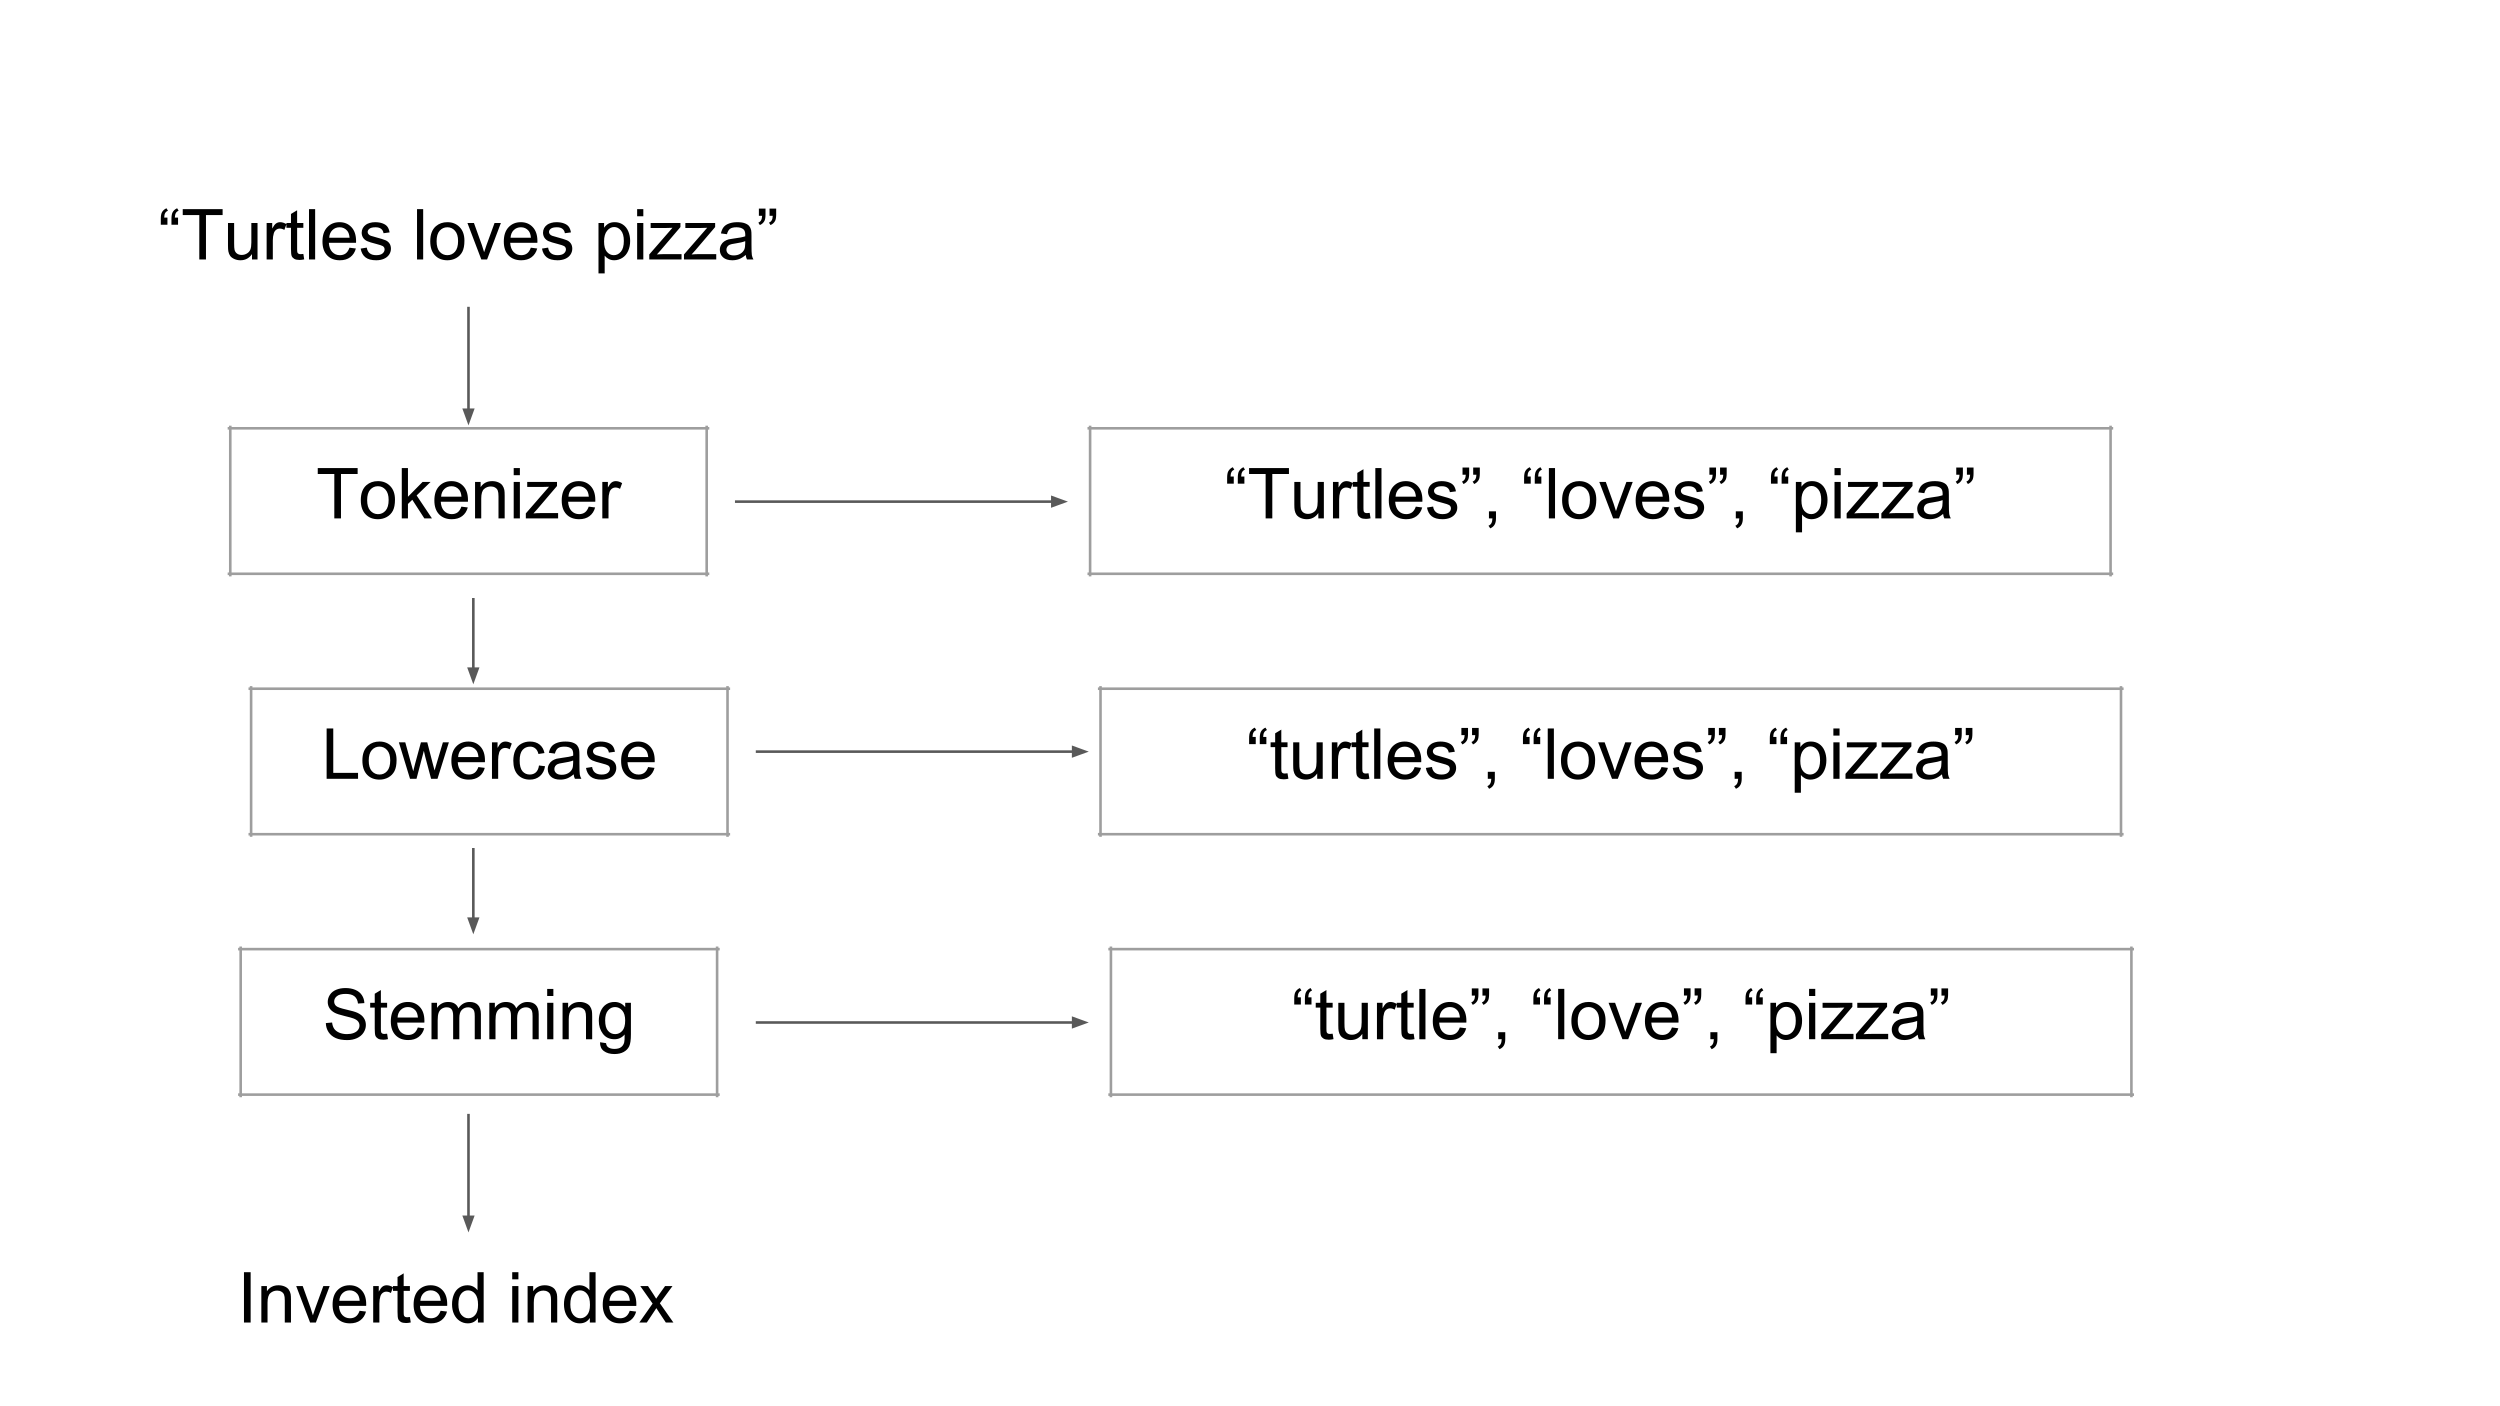 <?xml version="1.0" standalone="yes"?>

<svg version="1.1" viewBox="0.0 0.0 960.0 540.0" fill="none" stroke="none" stroke-linecap="square" stroke-miterlimit="10" xmlns="http://www.w3.org/2000/svg" xmlns:xlink="http://www.w3.org/1999/xlink"><rect x="0.0" y="0.0" width="960.0" height="540.0" fill="#333333" stroke="none"/><clipPath id="g1030cf381b_0_24.0"><path d="m0 0l960.0 0l0 540.0l-960.0 0l0 -540.0z" clip-rule="nonzero"></path></clipPath><g clip-path="url(#g1030cf381b_0_24.0)"><path fill="#ffffff" d="m0 0l960.0 0l0 540.0l-960.0 0z" fill-rule="nonzero"></path><path stroke="#9e9e9e" stroke-width="1.0" stroke-linecap="butt" d="m418.597 163.967l0 56.866" fill-rule="nonzero"></path><path stroke="#9e9e9e" stroke-width="1.0" stroke-linecap="butt" d="m810.461 163.967l0 56.866" fill-rule="nonzero"></path><path stroke="#9e9e9e" stroke-width="1.0" stroke-linecap="butt" d="m418.098 164.466l392.861 0" fill-rule="nonzero"></path><path stroke="#9e9e9e" stroke-width="1.0" stroke-linecap="butt" d="m418.098 220.335l392.861 0" fill-rule="nonzero"></path><path fill="#000000" d="m473.766 182.988l0 2.75l-2.547 0l0 -2.172q0 -1.766 0.422 -2.562q0.547 -1.047 1.75 -1.594l0.578 0.922q-0.719 0.297 -1.062 0.906q-0.344 0.594 -0.375 1.75l1.234 0zm4.078 0l0 2.75l-2.531 0l0 -2.172q0 -1.766 0.422 -2.562q0.547 -1.047 1.75 -1.594l0.578 0.922q-0.719 0.297 -1.062 0.906q-0.344 0.594 -0.391 1.75l1.234 0zm8.158 16.078l0 -17.047l-6.359 0l0 -2.281l15.312 0l0 2.281l-6.391 0l0 17.047l-2.562 0zm20.236 0l0 -2.062q-1.625 2.375 -4.438 2.375q-1.234 0 -2.312 -0.469q-1.078 -0.484 -1.609 -1.188q-0.516 -0.719 -0.719 -1.766q-0.141 -0.703 -0.141 -2.219l0 -8.672l2.359 0l0 7.766q0 1.859 0.156 2.5q0.219 0.938 0.938 1.469q0.734 0.531 1.797 0.531q1.078 0 2.0 -0.547q0.938 -0.547 1.328 -1.484q0.391 -0.938 0.391 -2.734l0 -7.5l2.375 0l0 14.0l-2.125 0zm5.622 0l0 -14.0l2.141 0l0 2.125q0.812 -1.5 1.5 -1.969q0.703 -0.469 1.531 -0.469q1.203 0 2.438 0.766l-0.812 2.203q-0.875 -0.516 -1.75 -0.516q-0.766 0 -1.391 0.469q-0.625 0.469 -0.891 1.297q-0.391 1.266 -0.391 2.766l0 7.328l-2.375 0zm14.095 -2.125l0.328 2.094q-1.0 0.219 -1.781 0.219q-1.297 0 -2.016 -0.406q-0.703 -0.422 -1.0 -1.078q-0.281 -0.672 -0.281 -2.797l0 -8.062l-1.75 0l0 -1.844l1.75 0l0 -3.469l2.359 -1.422l0 4.891l2.391 0l0 1.844l-2.391 0l0 8.188q0 1.016 0.125 1.312q0.125 0.281 0.406 0.453q0.281 0.172 0.812 0.172q0.391 0 1.047 -0.094zm2.172 2.125l0 -19.328l2.359 0l0 19.328l-2.359 0zm15.547 -4.516l2.453 0.312q-0.578 2.141 -2.156 3.328q-1.562 1.188 -4.0 1.188q-3.062 0 -4.875 -1.891q-1.797 -1.891 -1.797 -5.297q0 -3.547 1.812 -5.484q1.828 -1.953 4.734 -1.953q2.812 0 4.578 1.906q1.781 1.906 1.781 5.375q0 0.219 -0.016 0.641l-10.438 0q0.141 2.297 1.312 3.531q1.172 1.219 2.922 1.219q1.312 0 2.234 -0.672q0.922 -0.688 1.453 -2.203zm-7.781 -3.828l7.812 0q-0.156 -1.766 -0.891 -2.656q-1.141 -1.359 -2.953 -1.359q-1.625 0 -2.75 1.094q-1.109 1.094 -1.219 2.922zm12.075 4.172l2.344 -0.375q0.203 1.406 1.109 2.156q0.906 0.75 2.516 0.75q1.641 0 2.422 -0.656q0.797 -0.672 0.797 -1.562q0 -0.812 -0.688 -1.266q-0.5 -0.312 -2.438 -0.812q-2.609 -0.656 -3.625 -1.125q-1.0 -0.484 -1.531 -1.328q-0.516 -0.859 -0.516 -1.891q0 -0.938 0.422 -1.734q0.438 -0.797 1.188 -1.328q0.547 -0.406 1.5 -0.688q0.953 -0.281 2.047 -0.281q1.656 0 2.891 0.469q1.25 0.469 1.844 1.281q0.594 0.812 0.828 2.172l-2.328 0.312q-0.156 -1.078 -0.922 -1.672q-0.75 -0.609 -2.141 -0.609q-1.625 0 -2.328 0.547q-0.703 0.531 -0.703 1.25q0 0.469 0.297 0.828q0.281 0.391 0.906 0.641q0.359 0.125 2.094 0.609q2.516 0.672 3.516 1.094q1.0 0.422 1.562 1.25q0.562 0.812 0.562 2.031q0 1.188 -0.688 2.234q-0.688 1.047 -2.0 1.625q-1.297 0.562 -2.953 0.562q-2.719 0 -4.156 -1.125q-1.438 -1.141 -1.828 -3.359zm13.641 -12.594l0 -2.766l2.547 0l0 2.188q0 1.766 -0.406 2.531q-0.562 1.078 -1.766 1.609l-0.578 -0.938q0.703 -0.281 1.047 -0.906q0.359 -0.625 0.406 -1.719l-1.25 0zm4.094 0l0 -2.766l2.547 0l0 2.188q0 1.766 -0.406 2.531q-0.578 1.078 -1.766 1.609l-0.594 -0.938q0.719 -0.281 1.062 -0.906q0.359 -0.625 0.391 -1.719l-1.234 0zm6.049 16.766l0 -2.703l2.703 0l0 2.703q0 1.484 -0.531 2.406q-0.531 0.922 -1.672 1.422l-0.672 -1.016q0.766 -0.328 1.109 -0.969q0.359 -0.641 0.406 -1.844l-1.344 0zm16.046 -16.078l0 2.75l-2.547 0l0 -2.172q0 -1.766 0.422 -2.562q0.547 -1.047 1.75 -1.594l0.578 0.922q-0.719 0.297 -1.062 0.906q-0.344 0.594 -0.375 1.75l1.234 0zm4.078 0l0 2.75l-2.531 0l0 -2.172q0 -1.766 0.422 -2.562q0.547 -1.047 1.75 -1.594l0.578 0.922q-0.719 0.297 -1.062 0.906q-0.344 0.594 -0.391 1.75l1.234 0zm2.892 16.078l0 -19.328l2.359 0l0 19.328l-2.359 0zm5.078 -7.0q0 -3.891 2.172 -5.766q1.797 -1.547 4.406 -1.547q2.875 0 4.703 1.891q1.844 1.891 1.844 5.219q0 2.703 -0.812 4.266q-0.812 1.547 -2.359 2.406q-1.547 0.844 -3.375 0.844q-2.953 0 -4.766 -1.875q-1.812 -1.891 -1.812 -5.438zm2.438 0q0 2.688 1.172 4.031q1.188 1.328 2.969 1.328q1.766 0 2.938 -1.344q1.172 -1.344 1.172 -4.094q0 -2.594 -1.188 -3.938q-1.172 -1.344 -2.922 -1.344q-1.781 0 -2.969 1.344q-1.172 1.328 -1.172 4.016zm17.169 7.0l-5.328 -14.0l2.5 0l3.016 8.391q0.484 1.344 0.891 2.812q0.312 -1.109 0.891 -2.656l3.109 -8.547l2.438 0l-5.297 14.0l-2.219 0zm19.016 -4.516l2.453 0.312q-0.578 2.141 -2.156 3.328q-1.562 1.188 -4.0 1.188q-3.062 0 -4.875 -1.891q-1.797 -1.891 -1.797 -5.297q0 -3.547 1.812 -5.484q1.828 -1.953 4.734 -1.953q2.812 0 4.578 1.906q1.781 1.906 1.781 5.375q0 0.219 -0.016 0.641l-10.438 0q0.141 2.297 1.312 3.531q1.172 1.219 2.922 1.219q1.312 0 2.234 -0.672q0.922 -0.688 1.453 -2.203zm-7.781 -3.828l7.812 0q-0.156 -1.766 -0.891 -2.656q-1.141 -1.359 -2.953 -1.359q-1.625 0 -2.75 1.094q-1.109 1.094 -1.219 2.922zm12.075 4.172l2.344 -0.375q0.203 1.406 1.109 2.156q0.906 0.75 2.516 0.75q1.641 0 2.422 -0.656q0.797 -0.672 0.797 -1.562q0 -0.812 -0.688 -1.266q-0.5 -0.312 -2.438 -0.812q-2.609 -0.656 -3.625 -1.125q-1.0 -0.484 -1.531 -1.328q-0.516 -0.859 -0.516 -1.891q0 -0.938 0.422 -1.734q0.438 -0.797 1.188 -1.328q0.547 -0.406 1.5 -0.688q0.953 -0.281 2.047 -0.281q1.656 0 2.891 0.469q1.25 0.469 1.844 1.281q0.594 0.812 0.828 2.172l-2.328 0.312q-0.156 -1.078 -0.922 -1.672q-0.75 -0.609 -2.141 -0.609q-1.625 0 -2.328 0.547q-0.703 0.531 -0.703 1.25q0 0.469 0.297 0.828q0.281 0.391 0.906 0.641q0.359 0.125 2.094 0.609q2.516 0.672 3.516 1.094q1.0 0.422 1.562 1.25q0.562 0.812 0.562 2.031q0 1.188 -0.688 2.234q-0.688 1.047 -2.0 1.625q-1.297 0.562 -2.953 0.562q-2.719 0 -4.156 -1.125q-1.438 -1.141 -1.828 -3.359zm13.641 -12.594l0 -2.766l2.547 0l0 2.188q0 1.766 -0.406 2.531q-0.562 1.078 -1.766 1.609l-0.578 -0.938q0.703 -0.281 1.047 -0.906q0.359 -0.625 0.406 -1.719l-1.25 0zm4.094 0l0 -2.766l2.547 0l0 2.188q0 1.766 -0.406 2.531q-0.578 1.078 -1.766 1.609l-0.594 -0.938q0.719 -0.281 1.062 -0.906q0.359 -0.625 0.391 -1.719l-1.234 0zm6.049 16.766l0 -2.703l2.703 0l0 2.703q0 1.484 -0.531 2.406q-0.531 0.922 -1.672 1.422l-0.672 -1.016q0.766 -0.328 1.109 -0.969q0.359 -0.641 0.406 -1.844l-1.344 0zm16.046 -16.078l0 2.75l-2.547 0l0 -2.172q0 -1.766 0.422 -2.562q0.547 -1.047 1.75 -1.594l0.578 0.922q-0.719 0.297 -1.062 0.906q-0.344 0.594 -0.375 1.75l1.234 0zm4.078 0l0 2.75l-2.531 0l0 -2.172q0 -1.766 0.422 -2.562q0.547 -1.047 1.75 -1.594l0.578 0.922q-0.719 0.297 -1.062 0.906q-0.344 0.594 -0.391 1.75l1.234 0zm2.939 21.438l0 -19.359l2.156 0l0 1.812q0.766 -1.062 1.719 -1.594q0.969 -0.531 2.344 -0.531q1.797 0 3.156 0.922q1.375 0.922 2.078 2.609q0.703 1.672 0.703 3.672q0 2.156 -0.781 3.875q-0.766 1.719 -2.234 2.641q-1.469 0.906 -3.094 0.906q-1.188 0 -2.125 -0.5q-0.938 -0.5 -1.547 -1.266l0 6.812l-2.375 0zm2.141 -12.281q0 2.703 1.094 4.0q1.109 1.281 2.656 1.281q1.578 0 2.703 -1.328q1.141 -1.344 1.141 -4.156q0 -2.672 -1.109 -4.0q-1.094 -1.328 -2.625 -1.328q-1.516 0 -2.688 1.422q-1.172 1.406 -1.172 4.109zm12.7 -9.672l0 -2.734l2.375 0l0 2.734l-2.375 0zm0 16.594l0 -14.0l2.375 0l0 14.0l-2.375 0zm4.657 0l0 -1.922l8.906 -10.234q-1.516 0.078 -2.672 0.078l-5.703 0l0 -1.922l11.438 0l0 1.562l-7.578 8.891l-1.469 1.625q1.594 -0.125 3.0 -0.125l6.469 0l0 2.047l-12.391 0zm13.328 0l0 -1.922l8.906 -10.234q-1.516 0.078 -2.672 0.078l-5.703 0l0 -1.922l11.438 0l0 1.562l-7.578 8.891l-1.469 1.625q1.594 -0.125 3.0 -0.125l6.469 0l0 2.047l-12.391 0zm23.719 -1.734q-1.328 1.125 -2.547 1.594q-1.219 0.453 -2.609 0.453q-2.312 0 -3.562 -1.125q-1.234 -1.125 -1.234 -2.875q0 -1.031 0.469 -1.875q0.469 -0.859 1.219 -1.375q0.766 -0.516 1.719 -0.781q0.703 -0.172 2.109 -0.344q2.875 -0.344 4.234 -0.828q0.016 -0.484 0.016 -0.609q0 -1.453 -0.672 -2.047q-0.906 -0.812 -2.703 -0.812q-1.672 0 -2.469 0.594q-0.797 0.578 -1.188 2.078l-2.312 -0.312q0.312 -1.5 1.031 -2.406q0.734 -0.922 2.094 -1.406q1.375 -0.5 3.188 -0.5q1.797 0 2.906 0.422q1.125 0.422 1.641 1.062q0.531 0.641 0.75 1.609q0.125 0.609 0.125 2.188l0 3.172q0 3.297 0.141 4.188q0.156 0.875 0.609 1.672l-2.484 0q-0.375 -0.734 -0.469 -1.734zm-0.203 -5.297q-1.297 0.531 -3.875 0.906q-1.469 0.203 -2.078 0.469q-0.594 0.266 -0.938 0.781q-0.328 0.5 -0.328 1.125q0 0.938 0.719 1.578q0.719 0.625 2.109 0.625q1.375 0 2.438 -0.594q1.062 -0.609 1.578 -1.641q0.375 -0.812 0.375 -2.375l0 -0.875zm5.247 -9.734l0 -2.766l2.547 0l0 2.188q0 1.766 -0.406 2.531q-0.562 1.078 -1.766 1.609l-0.578 -0.938q0.703 -0.281 1.047 -0.906q0.359 -0.625 0.406 -1.719l-1.25 0zm4.094 0l0 -2.766l2.547 0l0 2.188q0 1.766 -0.406 2.531q-0.578 1.078 -1.766 1.609l-0.594 -0.938q0.719 -0.281 1.062 -0.906q0.359 -0.625 0.391 -1.719l-1.234 0z" fill-rule="nonzero"></path><path fill="#000000" fill-opacity="0.0" d="m38.526 45.748l282.74 0l0 88.567l-282.74 0z" fill-rule="nonzero"></path><path fill="#000000" d="m64.293 83.553l0 2.75l-2.547 0l0 -2.172q0 -1.766 0.422 -2.562q0.547 -1.047 1.75 -1.594l0.578 0.922q-0.719 0.297 -1.062 0.906q-0.344 0.594 -0.375 1.75l1.234 0zm4.078 0l0 2.75l-2.531 0l0 -2.172q0 -1.766 0.422 -2.562q0.547 -1.047 1.75 -1.594l0.578 0.922q-0.719 0.297 -1.062 0.906q-0.344 0.594 -0.391 1.75l1.234 0zm8.158 16.078l0 -17.047l-6.359 0l0 -2.281l15.312 0l0 2.281l-6.391 0l0 17.047l-2.562 0zm20.236 0l0 -2.062q-1.625 2.375 -4.438 2.375q-1.234 0 -2.312 -0.469q-1.078 -0.484 -1.609 -1.188q-0.516 -0.719 -0.719 -1.766q-0.141 -0.703 -0.141 -2.219l0 -8.672l2.359 0l0 7.766q0 1.859 0.156 2.5q0.219 0.938 0.938 1.469q0.734 0.531 1.797 0.531q1.078 0 2.0 -0.547q0.938 -0.547 1.328 -1.484q0.391 -0.938 0.391 -2.734l0 -7.5l2.375 0l0 14.0l-2.125 0zm5.622 0l0 -14.0l2.141 0l0 2.125q0.812 -1.5 1.5 -1.969q0.703 -0.469 1.531 -0.469q1.203 0 2.438 0.766l-0.812 2.203q-0.875 -0.516 -1.75 -0.516q-0.766 0 -1.391 0.469q-0.625 0.469 -0.891 1.297q-0.391 1.266 -0.391 2.766l0 7.328l-2.375 0zm14.095 -2.125l0.328 2.094q-1.0 0.219 -1.781 0.219q-1.297 0 -2.016 -0.406q-0.703 -0.422 -1.0 -1.078q-0.281 -0.672 -0.281 -2.797l0 -8.062l-1.75 0l0 -1.844l1.75 0l0 -3.469l2.359 -1.422l0 4.891l2.391 0l0 1.844l-2.391 0l0 8.188q0 1.016 0.125 1.312q0.125 0.281 0.406 0.453q0.281 0.172 0.812 0.172q0.391 0 1.047 -0.094zm2.172 2.125l0 -19.328l2.359 0l0 19.328l-2.359 0zm15.547 -4.516l2.453 0.312q-0.578 2.141 -2.156 3.328q-1.562 1.188 -4.0 1.188q-3.063 0 -4.875 -1.891q-1.797 -1.891 -1.797 -5.297q0 -3.547 1.812 -5.484q1.828 -1.953 4.734 -1.953q2.812 0 4.578 1.906q1.781 1.906 1.781 5.375q0 0.219 -0.016 0.641l-10.438 0q0.141 2.297 1.312 3.531q1.172 1.219 2.922 1.219q1.312 0 2.234 -0.672q0.922 -0.688 1.453 -2.203zm-7.781 -3.828l7.813 0q-0.156 -1.766 -0.891 -2.656q-1.141 -1.359 -2.953 -1.359q-1.625 0 -2.75 1.094q-1.109 1.094 -1.219 2.922zm12.075 4.172l2.344 -0.375q0.203 1.406 1.109 2.156q0.906 0.75 2.516 0.75q1.641 0 2.422 -0.656q0.797 -0.672 0.797 -1.562q0 -0.812 -0.688 -1.266q-0.5 -0.312 -2.438 -0.812q-2.609 -0.656 -3.625 -1.125q-1.0 -0.484 -1.531 -1.328q-0.516 -0.859 -0.516 -1.891q0 -0.938 0.422 -1.734q0.438 -0.797 1.188 -1.328q0.547 -0.406 1.5 -0.688q0.953 -0.281 2.047 -0.281q1.656 0 2.891 0.469q1.25 0.469 1.844 1.281q0.594 0.812 0.828 2.172l-2.328 0.312q-0.156 -1.078 -0.922 -1.672q-0.75 -0.609 -2.141 -0.609q-1.625 0 -2.328 0.547q-0.703 0.531 -0.703 1.25q0 0.469 0.297 0.828q0.281 0.391 0.906 0.641q0.359 0.125 2.094 0.609q2.516 0.672 3.516 1.094q1.0 0.422 1.562 1.25q0.562 0.812 0.562 2.031q0 1.188 -0.688 2.234q-0.688 1.047 -2.0 1.625q-1.297 0.562 -2.953 0.562q-2.719 0 -4.156 -1.125q-1.438 -1.141 -1.828 -3.359zm21.64 4.172l0 -19.328l2.359 0l0 19.328l-2.359 0zm5.078 -7.0q0 -3.891 2.172 -5.766q1.797 -1.547 4.406 -1.547q2.875 0 4.703 1.891q1.844 1.891 1.844 5.219q0 2.703 -0.812 4.266q-0.812 1.547 -2.359 2.406q-1.547 0.844 -3.375 0.844q-2.953 0 -4.766 -1.875q-1.812 -1.891 -1.812 -5.438zm2.437 0q0 2.688 1.172 4.031q1.188 1.328 2.969 1.328q1.766 0 2.938 -1.344q1.172 -1.344 1.172 -4.094q0 -2.594 -1.188 -3.938q-1.172 -1.344 -2.922 -1.344q-1.781 0 -2.969 1.344q-1.172 1.328 -1.172 4.016zm17.169 7.0l-5.328 -14.0l2.5 0l3.016 8.391q0.484 1.344 0.891 2.812q0.312 -1.109 0.891 -2.656l3.109 -8.547l2.438 0l-5.297 14.0l-2.219 0zm19.016 -4.516l2.453 0.312q-0.578 2.141 -2.156 3.328q-1.562 1.188 -4.0 1.188q-3.062 0 -4.875 -1.891q-1.797 -1.891 -1.797 -5.297q0 -3.547 1.812 -5.484q1.828 -1.953 4.734 -1.953q2.812 0 4.578 1.906q1.781 1.906 1.781 5.375q0 0.219 -0.016 0.641l-10.438 0q0.141 2.297 1.312 3.531q1.172 1.219 2.922 1.219q1.312 0 2.234 -0.672q0.922 -0.688 1.453 -2.203zm-7.781 -3.828l7.812 0q-0.156 -1.766 -0.891 -2.656q-1.141 -1.359 -2.953 -1.359q-1.625 0 -2.75 1.094q-1.109 1.094 -1.219 2.922zm12.075 4.172l2.344 -0.375q0.203 1.406 1.109 2.156q0.906 0.75 2.516 0.75q1.641 0 2.422 -0.656q0.797 -0.672 0.797 -1.562q0 -0.812 -0.688 -1.266q-0.5 -0.312 -2.438 -0.812q-2.609 -0.656 -3.625 -1.125q-1.0 -0.484 -1.531 -1.328q-0.516 -0.859 -0.516 -1.891q0 -0.938 0.422 -1.734q0.438 -0.797 1.188 -1.328q0.547 -0.406 1.5 -0.688q0.953 -0.281 2.047 -0.281q1.656 0 2.891 0.469q1.25 0.469 1.844 1.281q0.594 0.812 0.828 2.172l-2.328 0.312q-0.156 -1.078 -0.922 -1.672q-0.75 -0.609 -2.141 -0.609q-1.625 0 -2.328 0.547q-0.703 0.531 -0.703 1.25q0 0.469 0.297 0.828q0.281 0.391 0.906 0.641q0.359 0.125 2.094 0.609q2.516 0.672 3.516 1.094q1.0 0.422 1.562 1.25q0.562 0.812 0.562 2.031q0 1.188 -0.688 2.234q-0.688 1.047 -2.0 1.625q-1.297 0.562 -2.953 0.562q-2.719 0 -4.156 -1.125q-1.438 -1.141 -1.828 -3.359zm21.687 9.531l0 -19.359l2.156 0l0 1.812q0.766 -1.062 1.719 -1.594q0.969 -0.531 2.344 -0.531q1.797 0 3.156 0.922q1.375 0.922 2.078 2.609q0.703 1.672 0.703 3.672q0 2.156 -0.781 3.875q-0.766 1.719 -2.234 2.641q-1.469 0.906 -3.094 0.906q-1.188 0 -2.125 -0.5q-0.938 -0.5 -1.547 -1.266l0 6.812l-2.375 0zm2.141 -12.281q0 2.703 1.094 4.0q1.109 1.281 2.656 1.281q1.578 0 2.703 -1.328q1.141 -1.344 1.141 -4.156q0 -2.672 -1.109 -4.0q-1.094 -1.328 -2.625 -1.328q-1.516 0 -2.688 1.422q-1.172 1.406 -1.172 4.109zm12.7 -9.672l0 -2.734l2.375 0l0 2.734l-2.375 0zm0 16.594l0 -14.0l2.375 0l0 14.0l-2.375 0zm4.657 0l0 -1.922l8.906 -10.234q-1.516 0.078 -2.672 0.078l-5.703 0l0 -1.922l11.438 0l0 1.562l-7.578 8.891l-1.469 1.625q1.594 -0.125 3.0 -0.125l6.469 0l0 2.047l-12.391 0zm13.328 0l0 -1.922l8.906 -10.234q-1.516 0.078 -2.672 0.078l-5.703 0l0 -1.922l11.438 0l0 1.562l-7.578 8.891l-1.469 1.625q1.594 -0.125 3.0 -0.125l6.469 0l0 2.047l-12.391 0zm23.719 -1.734q-1.328 1.125 -2.547 1.594q-1.219 0.453 -2.609 0.453q-2.312 0 -3.562 -1.125q-1.234 -1.125 -1.234 -2.875q0 -1.031 0.469 -1.875q0.469 -0.859 1.219 -1.375q0.766 -0.516 1.719 -0.781q0.703 -0.172 2.109 -0.344q2.875 -0.344 4.234 -0.828q0.016 -0.484 0.016 -0.609q0 -1.453 -0.672 -2.047q-0.906 -0.812 -2.703 -0.812q-1.672 0 -2.469 0.594q-0.797 0.578 -1.188 2.078l-2.312 -0.312q0.312 -1.5 1.031 -2.406q0.734 -0.922 2.094 -1.406q1.375 -0.5 3.188 -0.5q1.797 0 2.906 0.422q1.125 0.422 1.641 1.062q0.531 0.641 0.75 1.609q0.125 0.609 0.125 2.188l0 3.172q0 3.297 0.141 4.188q0.156 0.875 0.609 1.672l-2.484 0q-0.375 -0.734 -0.469 -1.734zm-0.203 -5.297q-1.297 0.531 -3.875 0.906q-1.469 0.203 -2.078 0.469q-0.594 0.266 -0.938 0.781q-0.328 0.5 -0.328 1.125q0 0.938 0.719 1.578q0.719 0.625 2.109 0.625q1.375 0 2.438 -0.594q1.062 -0.609 1.578 -1.641q0.375 -0.812 0.375 -2.375l0 -0.875zm5.247 -9.734l0 -2.766l2.547 0l0 2.188q0 1.766 -0.406 2.531q-0.562 1.078 -1.766 1.609l-0.578 -0.938q0.703 -0.281 1.047 -0.906q0.359 -0.625 0.406 -1.719l-1.25 0zm4.094 0l0 -2.766l2.547 0l0 2.188q0 1.766 -0.406 2.531q-0.578 1.078 -1.766 1.609l-0.594 -0.938q0.719 -0.281 1.062 -0.906q0.359 -0.625 0.391 -1.719l-1.234 0z" fill-rule="nonzero"></path><path stroke="#9e9e9e" stroke-width="1.0" stroke-linecap="butt" d="m88.424 163.967l0 56.866" fill-rule="nonzero"></path><path stroke="#9e9e9e" stroke-width="1.0" stroke-linecap="butt" d="m271.366 163.967l0 56.866" fill-rule="nonzero"></path><path stroke="#9e9e9e" stroke-width="1.0" stroke-linecap="butt" d="m87.925 164.466l183.94 0" fill-rule="nonzero"></path><path stroke="#9e9e9e" stroke-width="1.0" stroke-linecap="butt" d="m87.925 220.335l183.94 0" fill-rule="nonzero"></path><path fill="#000000" d="m128.376 199.066l0 -17.047l-6.359 0l0 -2.281l15.313 0l0 2.281l-6.391 0l0 17.047l-2.562 0zm10.173 -7.0q0 -3.891 2.172 -5.766q1.797 -1.547 4.406 -1.547q2.875 0 4.703 1.891q1.844 1.891 1.844 5.219q0 2.703 -0.812 4.266q-0.812 1.547 -2.359 2.406q-1.547 0.844 -3.375 0.844q-2.953 0 -4.766 -1.875q-1.812 -1.891 -1.812 -5.438zm2.438 0q0 2.688 1.172 4.031q1.188 1.328 2.969 1.328q1.766 0 2.938 -1.344q1.172 -1.344 1.172 -4.094q0 -2.594 -1.188 -3.938q-1.172 -1.344 -2.922 -1.344q-1.781 0 -2.969 1.344q-1.172 1.328 -1.172 4.016zm13.294 7.0l0 -19.328l2.375 0l0 11.016l5.609 -5.688l3.078 0l-5.359 5.188l5.891 8.812l-2.922 0l-4.625 -7.156l-1.672 1.609l0 5.547l-2.375 0zm22.891 -4.516l2.453 0.312q-0.578 2.141 -2.156 3.328q-1.562 1.188 -4.0 1.188q-3.062 0 -4.875 -1.891q-1.797 -1.891 -1.797 -5.297q0 -3.547 1.812 -5.484q1.828 -1.953 4.734 -1.953q2.812 0 4.578 1.906q1.781 1.906 1.781 5.375q0 0.219 -0.016 0.641l-10.438 0q0.141 2.297 1.312 3.531q1.172 1.219 2.922 1.219q1.312 0 2.234 -0.672q0.922 -0.688 1.453 -2.203zm-7.781 -3.828l7.812 0q-0.156 -1.766 -0.891 -2.656q-1.141 -1.359 -2.953 -1.359q-1.625 0 -2.75 1.094q-1.109 1.094 -1.219 2.922zm13.028 8.344l0 -14.0l2.141 0l0 1.984q1.531 -2.297 4.453 -2.297q1.266 0 2.328 0.453q1.062 0.453 1.578 1.188q0.531 0.734 0.75 1.75q0.125 0.672 0.125 2.312l0 8.609l-2.375 0l0 -8.516q0 -1.453 -0.281 -2.172q-0.266 -0.719 -0.984 -1.141q-0.703 -0.438 -1.641 -0.438q-1.516 0 -2.625 0.969q-1.094 0.953 -1.094 3.656l0 7.641l-2.375 0zm14.841 -16.594l0 -2.734l2.375 0l0 2.734l-2.375 0zm0 16.594l0 -14.0l2.375 0l0 14.0l-2.375 0zm4.657 0l0 -1.922l8.906 -10.234q-1.516 0.078 -2.672 0.078l-5.703 0l0 -1.922l11.438 0l0 1.562l-7.578 8.891l-1.469 1.625q1.594 -0.125 3.0 -0.125l6.469 0l0 2.047l-12.391 0zm24.156 -4.516l2.453 0.312q-0.578 2.141 -2.156 3.328q-1.562 1.188 -4.0 1.188q-3.062 0 -4.875 -1.891q-1.797 -1.891 -1.797 -5.297q0 -3.547 1.812 -5.484q1.828 -1.953 4.734 -1.953q2.812 0 4.578 1.906q1.781 1.906 1.781 5.375q0 0.219 -0.016 0.641l-10.438 0q0.141 2.297 1.312 3.531q1.172 1.219 2.922 1.219q1.312 0 2.234 -0.672q0.922 -0.688 1.453 -2.203zm-7.781 -3.828l7.812 0q-0.156 -1.766 -0.891 -2.656q-1.141 -1.359 -2.953 -1.359q-1.625 0 -2.75 1.094q-1.109 1.094 -1.219 2.922zm12.997 8.344l0 -14.0l2.141 0l0 2.125q0.812 -1.5 1.5 -1.969q0.703 -0.469 1.531 -0.469q1.203 0 2.438 0.766l-0.812 2.203q-0.875 -0.516 -1.75 -0.516q-0.766 0 -1.391 0.469q-0.625 0.469 -0.891 1.297q-0.391 1.266 -0.391 2.766l0 7.328l-2.375 0z" fill-rule="nonzero"></path><path fill="#000000" fill-opacity="0.0" d="m179.896 118.315l0 45.039" fill-rule="nonzero"></path><path stroke="#595959" stroke-width="1.0" stroke-linejoin="round" stroke-linecap="butt" d="m179.896 118.315l0 39.039" fill-rule="evenodd"></path><path fill="#595959" stroke="#595959" stroke-width="1.0" stroke-linecap="butt" d="m178.245 157.354l1.652 4.538l1.652 -4.538z" fill-rule="evenodd"></path><path fill="#000000" fill-opacity="0.0" d="m282.727 192.63l127.37 0" fill-rule="nonzero"></path><path stroke="#595959" stroke-width="1.0" stroke-linejoin="round" stroke-linecap="butt" d="m282.727 192.63l121.37 0" fill-rule="evenodd"></path><path fill="#595959" stroke="#595959" stroke-width="1.0" stroke-linecap="butt" d="m404.097 194.282l4.538 -1.652l-4.538 -1.652z" fill-rule="evenodd"></path><path stroke="#9e9e9e" stroke-width="1.0" stroke-linecap="butt" d="m96.424 263.967l0 56.866" fill-rule="nonzero"></path><path stroke="#9e9e9e" stroke-width="1.0" stroke-linecap="butt" d="m279.366 263.967l0 56.866" fill-rule="nonzero"></path><path stroke="#9e9e9e" stroke-width="1.0" stroke-linecap="butt" d="m95.925 264.466l183.94 0" fill-rule="nonzero"></path><path stroke="#9e9e9e" stroke-width="1.0" stroke-linecap="butt" d="m95.925 320.335l183.94 0" fill-rule="nonzero"></path><path fill="#000000" d="m125.425 299.066l0 -19.328l2.547 0l0 17.047l9.516 0l0 2.281l-12.063 0zm13.731 -7.0q0 -3.891 2.172 -5.766q1.797 -1.547 4.406 -1.547q2.875 0 4.703 1.891q1.844 1.891 1.844 5.219q0 2.703 -0.812 4.266q-0.812 1.547 -2.359 2.406q-1.547 0.844 -3.375 0.844q-2.953 0 -4.766 -1.875q-1.812 -1.891 -1.812 -5.438zm2.438 0q0 2.688 1.172 4.031q1.188 1.328 2.969 1.328q1.766 0 2.938 -1.344q1.172 -1.344 1.172 -4.094q0 -2.594 -1.188 -3.938q-1.172 -1.344 -2.922 -1.344q-1.781 0 -2.969 1.344q-1.172 1.328 -1.172 4.016zm15.856 7.0l-4.281 -14.0l2.453 0l2.234 8.078l0.828 3.016q0.047 -0.234 0.719 -2.891l2.234 -8.203l2.438 0l2.094 8.125l0.703 2.672l0.797 -2.703l2.406 -8.094l2.297 0l-4.375 14.0l-2.453 0l-2.234 -8.391l-0.547 -2.375l-2.828 10.766l-2.484 0zm26.25 -4.516l2.453 0.312q-0.578 2.141 -2.156 3.328q-1.562 1.188 -4.0 1.188q-3.062 0 -4.875 -1.891q-1.797 -1.891 -1.797 -5.297q0 -3.547 1.812 -5.484q1.828 -1.953 4.734 -1.953q2.812 0 4.578 1.906q1.781 1.906 1.781 5.375q0 0.219 -0.016 0.641l-10.438 0q0.141 2.297 1.312 3.531q1.172 1.219 2.922 1.219q1.312 0 2.234 -0.672q0.922 -0.688 1.453 -2.203zm-7.781 -3.828l7.812 0q-0.156 -1.766 -0.891 -2.656q-1.141 -1.359 -2.953 -1.359q-1.625 0 -2.75 1.094q-1.109 1.094 -1.219 2.922zm12.997 8.344l0 -14.0l2.141 0l0 2.125q0.812 -1.5 1.5 -1.969q0.703 -0.469 1.531 -0.469q1.203 0 2.438 0.766l-0.812 2.203q-0.875 -0.516 -1.75 -0.516q-0.766 0 -1.391 0.469q-0.625 0.469 -0.891 1.297q-0.391 1.266 -0.391 2.766l0 7.328l-2.375 0zm18.049 -5.125l2.328 0.297q-0.375 2.422 -1.953 3.781q-1.578 1.359 -3.875 1.359q-2.875 0 -4.625 -1.875q-1.734 -1.875 -1.734 -5.391q0 -2.266 0.75 -3.953q0.75 -1.703 2.281 -2.547q1.531 -0.859 3.344 -0.859q2.281 0 3.719 1.156q1.453 1.141 1.875 3.266l-2.312 0.359q-0.328 -1.406 -1.172 -2.109q-0.828 -0.719 -2.016 -0.719q-1.797 0 -2.922 1.281q-1.109 1.281 -1.109 4.062q0 2.828 1.078 4.109q1.078 1.266 2.812 1.266q1.406 0 2.344 -0.844q0.938 -0.859 1.188 -2.641zm13.328 3.391q-1.328 1.125 -2.547 1.594q-1.219 0.453 -2.609 0.453q-2.312 0 -3.562 -1.125q-1.234 -1.125 -1.234 -2.875q0 -1.031 0.469 -1.875q0.469 -0.859 1.219 -1.375q0.766 -0.516 1.719 -0.781q0.703 -0.172 2.109 -0.344q2.875 -0.344 4.234 -0.828q0.016 -0.484 0.016 -0.609q0 -1.453 -0.672 -2.047q-0.906 -0.812 -2.703 -0.812q-1.672 0 -2.469 0.594q-0.797 0.578 -1.188 2.078l-2.312 -0.312q0.312 -1.5 1.031 -2.406q0.734 -0.922 2.094 -1.406q1.375 -0.5 3.188 -0.5q1.797 0 2.906 0.422q1.125 0.422 1.641 1.062q0.531 0.641 0.75 1.609q0.125 0.609 0.125 2.188l0 3.172q0 3.297 0.141 4.188q0.156 0.875 0.609 1.672l-2.484 0q-0.375 -0.734 -0.469 -1.734zm-0.203 -5.297q-1.297 0.531 -3.875 0.906q-1.469 0.203 -2.078 0.469q-0.594 0.266 -0.938 0.781q-0.328 0.5 -0.328 1.125q0 0.938 0.719 1.578q0.719 0.625 2.109 0.625q1.375 0 2.438 -0.594q1.062 -0.609 1.578 -1.641q0.375 -0.812 0.375 -2.375l0 -0.875zm4.934 2.859l2.344 -0.375q0.203 1.406 1.109 2.156q0.906 0.75 2.516 0.75q1.641 0 2.422 -0.656q0.797 -0.672 0.797 -1.562q0 -0.812 -0.688 -1.266q-0.5 -0.312 -2.438 -0.812q-2.609 -0.656 -3.625 -1.125q-1.0 -0.484 -1.531 -1.328q-0.516 -0.859 -0.516 -1.891q0 -0.938 0.422 -1.734q0.438 -0.797 1.188 -1.328q0.547 -0.406 1.5 -0.688q0.953 -0.281 2.047 -0.281q1.656 0 2.891 0.469q1.25 0.469 1.844 1.281q0.594 0.812 0.828 2.172l-2.328 0.312q-0.156 -1.078 -0.922 -1.672q-0.75 -0.609 -2.141 -0.609q-1.625 0 -2.328 0.547q-0.703 0.531 -0.703 1.25q0 0.469 0.297 0.828q0.281 0.391 0.906 0.641q0.359 0.125 2.094 0.609q2.516 0.672 3.516 1.094q1.0 0.422 1.562 1.25q0.562 0.812 0.562 2.031q0 1.188 -0.688 2.234q-0.688 1.047 -2.0 1.625q-1.297 0.562 -2.953 0.562q-2.719 0 -4.156 -1.125q-1.438 -1.141 -1.828 -3.359zm23.859 -0.344l2.453 0.312q-0.578 2.141 -2.156 3.328q-1.562 1.188 -4.0 1.188q-3.062 0 -4.875 -1.891q-1.797 -1.891 -1.797 -5.297q0 -3.547 1.812 -5.484q1.828 -1.953 4.734 -1.953q2.812 0 4.578 1.906q1.781 1.906 1.781 5.375q0 0.219 -0.016 0.641l-10.438 0q0.141 2.297 1.312 3.531q1.172 1.219 2.922 1.219q1.312 0 2.234 -0.672q0.922 -0.688 1.453 -2.203zm-7.781 -3.828l7.812 0q-0.156 -1.766 -0.891 -2.656q-1.141 -1.359 -2.953 -1.359q-1.625 0 -2.75 1.094q-1.109 1.094 -1.219 2.922z" fill-rule="nonzero"></path><path fill="#000000" fill-opacity="0.0" d="m181.756 230.144l0 32.63" fill-rule="nonzero"></path><path stroke="#595959" stroke-width="1.0" stroke-linejoin="round" stroke-linecap="butt" d="m181.756 230.144l0 26.63" fill-rule="evenodd"></path><path fill="#595959" stroke="#595959" stroke-width="1.0" stroke-linecap="butt" d="m180.104 256.774l1.652 4.538l1.652 -4.538z" fill-rule="evenodd"></path><path stroke="#9e9e9e" stroke-width="1.0" stroke-linecap="butt" d="m422.597 263.967l0 56.866" fill-rule="nonzero"></path><path stroke="#9e9e9e" stroke-width="1.0" stroke-linecap="butt" d="m814.461 263.967l0 56.866" fill-rule="nonzero"></path><path stroke="#9e9e9e" stroke-width="1.0" stroke-linecap="butt" d="m422.098 264.466l392.861 0" fill-rule="nonzero"></path><path stroke="#9e9e9e" stroke-width="1.0" stroke-linecap="butt" d="m422.098 320.335l392.861 0" fill-rule="nonzero"></path><path fill="#000000" d="m482.205 282.988l0 2.75l-2.547 0l0 -2.172q0 -1.766 0.422 -2.562q0.547 -1.047 1.75 -1.594l0.578 0.922q-0.719 0.297 -1.062 0.906q-0.344 0.594 -0.375 1.75l1.234 0zm4.078 0l0 2.75l-2.531 0l0 -2.172q0 -1.766 0.422 -2.562q0.547 -1.047 1.75 -1.594l0.578 0.922q-0.719 0.297 -1.062 0.906q-0.344 0.594 -0.391 1.75l1.234 0zm8.127 13.953l0.328 2.094q-1.0 0.219 -1.781 0.219q-1.297 0 -2.016 -0.406q-0.703 -0.422 -1.0 -1.078q-0.281 -0.672 -0.281 -2.797l0 -8.062l-1.75 0l0 -1.844l1.75 0l0 -3.469l2.359 -1.422l0 4.891l2.391 0l0 1.844l-2.391 0l0 8.188q0 1.016 0.125 1.312q0.125 0.281 0.406 0.453q0.281 0.172 0.812 0.172q0.391 0 1.047 -0.094zm11.39 2.125l0 -2.062q-1.625 2.375 -4.438 2.375q-1.234 0 -2.312 -0.469q-1.078 -0.484 -1.609 -1.188q-0.516 -0.719 -0.719 -1.766q-0.141 -0.703 -0.141 -2.219l0 -8.672l2.359 0l0 7.766q0 1.859 0.156 2.5q0.219 0.938 0.938 1.469q0.734 0.531 1.797 0.531q1.078 0 2.0 -0.547q0.938 -0.547 1.328 -1.484q0.391 -0.938 0.391 -2.734l0 -7.5l2.375 0l0 14.0l-2.125 0zm5.622 0l0 -14.0l2.141 0l0 2.125q0.812 -1.5 1.5 -1.969q0.703 -0.469 1.531 -0.469q1.203 0 2.438 0.766l-0.812 2.203q-0.875 -0.516 -1.75 -0.516q-0.766 0 -1.391 0.469q-0.625 0.469 -0.891 1.297q-0.391 1.266 -0.391 2.766l0 7.328l-2.375 0zm14.095 -2.125l0.328 2.094q-1.0 0.219 -1.781 0.219q-1.297 0 -2.016 -0.406q-0.703 -0.422 -1.0 -1.078q-0.281 -0.672 -0.281 -2.797l0 -8.062l-1.75 0l0 -1.844l1.75 0l0 -3.469l2.359 -1.422l0 4.891l2.391 0l0 1.844l-2.391 0l0 8.188q0 1.016 0.125 1.312q0.125 0.281 0.406 0.453q0.281 0.172 0.812 0.172q0.391 0 1.047 -0.094zm2.172 2.125l0 -19.328l2.359 0l0 19.328l-2.359 0zm15.547 -4.516l2.453 0.312q-0.578 2.141 -2.156 3.328q-1.562 1.188 -4.0 1.188q-3.062 0 -4.875 -1.891q-1.797 -1.891 -1.797 -5.297q0 -3.547 1.812 -5.484q1.828 -1.953 4.734 -1.953q2.812 0 4.578 1.906q1.781 1.906 1.781 5.375q0 0.219 -0.016 0.641l-10.438 0q0.141 2.297 1.312 3.531q1.172 1.219 2.922 1.219q1.312 0 2.234 -0.672q0.922 -0.688 1.453 -2.203zm-7.781 -3.828l7.812 0q-0.156 -1.766 -0.891 -2.656q-1.141 -1.359 -2.953 -1.359q-1.625 0 -2.75 1.094q-1.109 1.094 -1.219 2.922zm12.075 4.172l2.344 -0.375q0.203 1.406 1.109 2.156q0.906 0.75 2.516 0.75q1.641 0 2.422 -0.656q0.797 -0.672 0.797 -1.562q0 -0.812 -0.688 -1.266q-0.5 -0.312 -2.438 -0.812q-2.609 -0.656 -3.625 -1.125q-1.0 -0.484 -1.531 -1.328q-0.516 -0.859 -0.516 -1.891q0 -0.938 0.422 -1.734q0.438 -0.797 1.188 -1.328q0.547 -0.406 1.5 -0.688q0.953 -0.281 2.047 -0.281q1.656 0 2.891 0.469q1.25 0.469 1.844 1.281q0.594 0.812 0.828 2.172l-2.328 0.312q-0.156 -1.078 -0.922 -1.672q-0.75 -0.609 -2.141 -0.609q-1.625 0 -2.328 0.547q-0.703 0.531 -0.703 1.25q0 0.469 0.297 0.828q0.281 0.391 0.906 0.641q0.359 0.125 2.094 0.609q2.516 0.672 3.516 1.094q1.0 0.422 1.562 1.25q0.562 0.812 0.562 2.031q0 1.188 -0.688 2.234q-0.688 1.047 -2.0 1.625q-1.297 0.562 -2.953 0.562q-2.719 0 -4.156 -1.125q-1.438 -1.141 -1.828 -3.359zm13.641 -12.594l0 -2.766l2.547 0l0 2.188q0 1.766 -0.406 2.531q-0.562 1.078 -1.766 1.609l-0.578 -0.938q0.703 -0.281 1.047 -0.906q0.359 -0.625 0.406 -1.719l-1.25 0zm4.094 0l0 -2.766l2.547 0l0 2.188q0 1.766 -0.406 2.531q-0.578 1.078 -1.766 1.609l-0.594 -0.938q0.719 -0.281 1.062 -0.906q0.359 -0.625 0.391 -1.719l-1.234 0zm6.049 16.766l0 -2.703l2.703 0l0 2.703q0 1.484 -0.531 2.406q-0.531 0.922 -1.672 1.422l-0.672 -1.016q0.766 -0.328 1.109 -0.969q0.359 -0.641 0.406 -1.844l-1.344 0zm16.046 -16.078l0 2.75l-2.547 0l0 -2.172q0 -1.766 0.422 -2.562q0.547 -1.047 1.75 -1.594l0.578 0.922q-0.719 0.297 -1.062 0.906q-0.344 0.594 -0.375 1.75l1.234 0zm4.078 0l0 2.75l-2.531 0l0 -2.172q0 -1.766 0.422 -2.562q0.547 -1.047 1.75 -1.594l0.578 0.922q-0.719 0.297 -1.062 0.906q-0.344 0.594 -0.391 1.75l1.234 0zm2.892 16.078l0 -19.328l2.359 0l0 19.328l-2.359 0zm5.078 -7.0q0 -3.891 2.172 -5.766q1.797 -1.547 4.406 -1.547q2.875 0 4.703 1.891q1.844 1.891 1.844 5.219q0 2.703 -0.812 4.266q-0.812 1.547 -2.359 2.406q-1.547 0.844 -3.375 0.844q-2.953 0 -4.766 -1.875q-1.812 -1.891 -1.812 -5.438zm2.438 0q0 2.688 1.172 4.031q1.188 1.328 2.969 1.328q1.766 0 2.938 -1.344q1.172 -1.344 1.172 -4.094q0 -2.594 -1.188 -3.938q-1.172 -1.344 -2.922 -1.344q-1.781 0 -2.969 1.344q-1.172 1.328 -1.172 4.016zm17.169 7.0l-5.328 -14.0l2.5 0l3.016 8.391q0.484 1.344 0.891 2.812q0.312 -1.109 0.891 -2.656l3.109 -8.547l2.438 0l-5.297 14.0l-2.219 0zm19.016 -4.516l2.453 0.312q-0.578 2.141 -2.156 3.328q-1.562 1.188 -4.0 1.188q-3.062 0 -4.875 -1.891q-1.797 -1.891 -1.797 -5.297q0 -3.547 1.812 -5.484q1.828 -1.953 4.734 -1.953q2.812 0 4.578 1.906q1.781 1.906 1.781 5.375q0 0.219 -0.016 0.641l-10.438 0q0.141 2.297 1.312 3.531q1.172 1.219 2.922 1.219q1.312 0 2.234 -0.672q0.922 -0.688 1.453 -2.203zm-7.781 -3.828l7.812 0q-0.156 -1.766 -0.891 -2.656q-1.141 -1.359 -2.953 -1.359q-1.625 0 -2.75 1.094q-1.109 1.094 -1.219 2.922zm12.075 4.172l2.344 -0.375q0.203 1.406 1.109 2.156q0.906 0.75 2.516 0.75q1.641 0 2.422 -0.656q0.797 -0.672 0.797 -1.562q0 -0.812 -0.688 -1.266q-0.5 -0.312 -2.438 -0.812q-2.609 -0.656 -3.625 -1.125q-1.0 -0.484 -1.531 -1.328q-0.516 -0.859 -0.516 -1.891q0 -0.938 0.422 -1.734q0.438 -0.797 1.188 -1.328q0.547 -0.406 1.5 -0.688q0.953 -0.281 2.047 -0.281q1.656 0 2.891 0.469q1.25 0.469 1.844 1.281q0.594 0.812 0.828 2.172l-2.328 0.312q-0.156 -1.078 -0.922 -1.672q-0.75 -0.609 -2.141 -0.609q-1.625 0 -2.328 0.547q-0.703 0.531 -0.703 1.25q0 0.469 0.297 0.828q0.281 0.391 0.906 0.641q0.359 0.125 2.094 0.609q2.516 0.672 3.516 1.094q1.0 0.422 1.562 1.25q0.562 0.812 0.562 2.031q0 1.188 -0.688 2.234q-0.688 1.047 -2.0 1.625q-1.297 0.562 -2.953 0.562q-2.719 0 -4.156 -1.125q-1.438 -1.141 -1.828 -3.359zm13.641 -12.594l0 -2.766l2.547 0l0 2.188q0 1.766 -0.406 2.531q-0.562 1.078 -1.766 1.609l-0.578 -0.938q0.703 -0.281 1.047 -0.906q0.359 -0.625 0.406 -1.719l-1.25 0zm4.094 0l0 -2.766l2.547 0l0 2.188q0 1.766 -0.406 2.531q-0.578 1.078 -1.766 1.609l-0.594 -0.938q0.719 -0.281 1.062 -0.906q0.359 -0.625 0.391 -1.719l-1.234 0zm6.049 16.766l0 -2.703l2.703 0l0 2.703q0 1.484 -0.531 2.406q-0.531 0.922 -1.672 1.422l-0.672 -1.016q0.766 -0.328 1.109 -0.969q0.359 -0.641 0.406 -1.844l-1.344 0zm16.046 -16.078l0 2.75l-2.547 0l0 -2.172q0 -1.766 0.422 -2.562q0.547 -1.047 1.75 -1.594l0.578 0.922q-0.719 0.297 -1.062 0.906q-0.344 0.594 -0.375 1.75l1.234 0zm4.078 0l0 2.75l-2.531 0l0 -2.172q0 -1.766 0.422 -2.562q0.547 -1.047 1.75 -1.594l0.578 0.922q-0.719 0.297 -1.062 0.906q-0.344 0.594 -0.391 1.75l1.234 0zm2.939 21.438l0 -19.359l2.156 0l0 1.812q0.766 -1.062 1.719 -1.594q0.969 -0.531 2.344 -0.531q1.797 0 3.156 0.922q1.375 0.922 2.078 2.609q0.703 1.672 0.703 3.672q0 2.156 -0.781 3.875q-0.766 1.719 -2.234 2.641q-1.469 0.906 -3.094 0.906q-1.188 0 -2.125 -0.5q-0.938 -0.5 -1.547 -1.266l0 6.812l-2.375 0zm2.141 -12.281q0 2.703 1.094 4.0q1.109 1.281 2.656 1.281q1.578 0 2.703 -1.328q1.141 -1.344 1.141 -4.156q0 -2.672 -1.109 -4.0q-1.094 -1.328 -2.625 -1.328q-1.516 0 -2.688 1.422q-1.172 1.406 -1.172 4.109zm12.7 -9.672l0 -2.734l2.375 0l0 2.734l-2.375 0zm0 16.594l0 -14.0l2.375 0l0 14.0l-2.375 0zm4.657 0l0 -1.922l8.906 -10.234q-1.516 0.078 -2.672 0.078l-5.703 0l0 -1.922l11.438 0l0 1.562l-7.578 8.891l-1.469 1.625q1.594 -0.125 3.0 -0.125l6.469 0l0 2.047l-12.391 0zm13.328 0l0 -1.922l8.906 -10.234q-1.516 0.078 -2.672 0.078l-5.703 0l0 -1.922l11.438 0l0 1.562l-7.578 8.891l-1.469 1.625q1.594 -0.125 3.0 -0.125l6.469 0l0 2.047l-12.391 0zm23.719 -1.734q-1.328 1.125 -2.547 1.594q-1.219 0.453 -2.609 0.453q-2.312 0 -3.562 -1.125q-1.234 -1.125 -1.234 -2.875q0 -1.031 0.469 -1.875q0.469 -0.859 1.219 -1.375q0.766 -0.516 1.719 -0.781q0.703 -0.172 2.109 -0.344q2.875 -0.344 4.234 -0.828q0.016 -0.484 0.016 -0.609q0 -1.453 -0.672 -2.047q-0.906 -0.812 -2.703 -0.812q-1.672 0 -2.469 0.594q-0.797 0.578 -1.188 2.078l-2.312 -0.312q0.312 -1.5 1.031 -2.406q0.734 -0.922 2.094 -1.406q1.375 -0.5 3.188 -0.5q1.797 0 2.906 0.422q1.125 0.422 1.641 1.062q0.531 0.641 0.75 1.609q0.125 0.609 0.125 2.188l0 3.172q0 3.297 0.141 4.188q0.156 0.875 0.609 1.672l-2.484 0q-0.375 -0.734 -0.469 -1.734zm-0.203 -5.297q-1.297 0.531 -3.875 0.906q-1.469 0.203 -2.078 0.469q-0.594 0.266 -0.938 0.781q-0.328 0.5 -0.328 1.125q0 0.938 0.719 1.578q0.719 0.625 2.109 0.625q1.375 0 2.438 -0.594q1.062 -0.609 1.578 -1.641q0.375 -0.812 0.375 -2.375l0 -0.875zm5.247 -9.734l0 -2.766l2.547 0l0 2.188q0 1.766 -0.406 2.531q-0.562 1.078 -1.766 1.609l-0.578 -0.938q0.703 -0.281 1.047 -0.906q0.359 -0.625 0.406 -1.719l-1.25 0zm4.094 0l0 -2.766l2.547 0l0 2.188q0 1.766 -0.406 2.531q-0.578 1.078 -1.766 1.609l-0.594 -0.938q0.719 -0.281 1.062 -0.906q0.359 -0.625 0.391 -1.719l-1.234 0z" fill-rule="nonzero"></path><path fill="#000000" fill-opacity="0.0" d="m290.727 288.63l127.37 0" fill-rule="nonzero"></path><path stroke="#595959" stroke-width="1.0" stroke-linejoin="round" stroke-linecap="butt" d="m290.727 288.63l121.37 0" fill-rule="evenodd"></path><path fill="#595959" stroke="#595959" stroke-width="1.0" stroke-linecap="butt" d="m412.097 290.282l4.538 -1.652l-4.538 -1.652z" fill-rule="evenodd"></path><path stroke="#9e9e9e" stroke-width="1.0" stroke-linecap="butt" d="m92.424 363.967l0 56.866" fill-rule="nonzero"></path><path stroke="#9e9e9e" stroke-width="1.0" stroke-linecap="butt" d="m275.366 363.967l0 56.866" fill-rule="nonzero"></path><path stroke="#9e9e9e" stroke-width="1.0" stroke-linecap="butt" d="m91.925 364.466l183.94 0" fill-rule="nonzero"></path><path stroke="#9e9e9e" stroke-width="1.0" stroke-linecap="butt" d="m91.925 420.335l183.94 0" fill-rule="nonzero"></path><path fill="#000000" d="m125.118 392.863l2.406 -0.219q0.172 1.453 0.797 2.391q0.625 0.922 1.938 1.5q1.328 0.562 2.969 0.562q1.469 0 2.578 -0.422q1.125 -0.438 1.672 -1.188q0.562 -0.766 0.562 -1.672q0 -0.906 -0.531 -1.578q-0.531 -0.688 -1.75 -1.141q-0.766 -0.312 -3.438 -0.953q-2.656 -0.641 -3.734 -1.203q-1.375 -0.719 -2.062 -1.797q-0.672 -1.078 -0.672 -2.406q0 -1.469 0.828 -2.734q0.828 -1.281 2.422 -1.938q1.594 -0.656 3.547 -0.656q2.156 0 3.797 0.703q1.641 0.688 2.516 2.031q0.891 1.344 0.953 3.047l-2.453 0.172q-0.188 -1.828 -1.328 -2.766q-1.141 -0.938 -3.375 -0.938q-2.312 0 -3.375 0.859q-1.062 0.844 -1.062 2.047q0 1.047 0.75 1.719q0.734 0.672 3.844 1.375q3.125 0.703 4.281 1.234q1.688 0.766 2.484 1.969q0.812 1.188 0.812 2.75q0 1.531 -0.891 2.906q-0.875 1.359 -2.531 2.125q-1.656 0.75 -3.719 0.75q-2.625 0 -4.406 -0.766q-1.766 -0.766 -2.781 -2.297q-1.0 -1.531 -1.047 -3.469zm23.53 4.078l0.328 2.094q-1.0 0.219 -1.781 0.219q-1.297 0 -2.016 -0.406q-0.703 -0.422 -1.0 -1.078q-0.281 -0.672 -0.281 -2.797l0 -8.062l-1.75 0l0 -1.844l1.75 0l0 -3.469l2.359 -1.422l0 4.891l2.391 0l0 1.844l-2.391 0l0 8.188q0 1.016 0.125 1.312q0.125 0.281 0.406 0.453q0.281 0.172 0.812 0.172q0.391 0 1.047 -0.094zm11.797 -2.391l2.453 0.312q-0.578 2.141 -2.156 3.328q-1.562 1.188 -4.0 1.188q-3.062 0 -4.875 -1.891q-1.797 -1.891 -1.797 -5.297q0 -3.547 1.812 -5.484q1.828 -1.953 4.734 -1.953q2.812 0 4.578 1.906q1.781 1.906 1.781 5.375q0 0.219 -0.016 0.641l-10.438 0q0.141 2.297 1.312 3.531q1.172 1.219 2.922 1.219q1.312 0 2.234 -0.672q0.922 -0.688 1.453 -2.203zm-7.781 -3.828l7.812 0q-0.156 -1.766 -0.891 -2.656q-1.141 -1.359 -2.953 -1.359q-1.625 0 -2.75 1.094q-1.109 1.094 -1.219 2.922zm13.028 8.344l0 -14.0l2.125 0l0 1.969q0.656 -1.031 1.75 -1.656q1.094 -0.625 2.484 -0.625q1.562 0 2.547 0.641q1.0 0.641 1.422 1.812q1.656 -2.453 4.312 -2.453q2.094 0 3.203 1.156q1.125 1.141 1.125 3.547l0 9.609l-2.359 0l0 -8.812q0 -1.438 -0.234 -2.062q-0.219 -0.625 -0.828 -1.0q-0.609 -0.391 -1.422 -0.391q-1.484 0 -2.469 0.984q-0.969 0.984 -0.969 3.141l0 8.141l-2.375 0l0 -9.094q0 -1.578 -0.578 -2.375q-0.578 -0.797 -1.891 -0.797q-1.0 0 -1.859 0.531q-0.844 0.531 -1.234 1.547q-0.375 1.016 -0.375 2.922l0 7.266l-2.375 0zm22.205 0l0 -14.0l2.125 0l0 1.969q0.656 -1.031 1.75 -1.656q1.094 -0.625 2.484 -0.625q1.562 0 2.547 0.641q1.0 0.641 1.422 1.812q1.656 -2.453 4.312 -2.453q2.094 0 3.203 1.156q1.125 1.141 1.125 3.547l0 9.609l-2.359 0l0 -8.812q0 -1.438 -0.234 -2.062q-0.219 -0.625 -0.828 -1.0q-0.609 -0.391 -1.422 -0.391q-1.484 0 -2.469 0.984q-0.969 0.984 -0.969 3.141l0 8.141l-2.375 0l0 -9.094q0 -1.578 -0.578 -2.375q-0.578 -0.797 -1.891 -0.797q-1.0 0 -1.859 0.531q-0.844 0.531 -1.234 1.547q-0.375 1.016 -0.375 2.922l0 7.266l-2.375 0zm22.22 -16.594l0 -2.734l2.375 0l0 2.734l-2.375 0zm0 16.594l0 -14.0l2.375 0l0 14.0l-2.375 0zm5.907 0l0 -14.0l2.141 0l0 1.984q1.531 -2.297 4.453 -2.297q1.266 0 2.328 0.453q1.062 0.453 1.578 1.188q0.531 0.734 0.75 1.75q0.125 0.672 0.125 2.312l0 8.609l-2.375 0l0 -8.516q0 -1.453 -0.281 -2.172q-0.266 -0.719 -0.984 -1.141q-0.703 -0.438 -1.641 -0.438q-1.516 0 -2.625 0.969q-1.094 0.953 -1.094 3.656l0 7.641l-2.375 0zm14.387 1.156l2.312 0.344q0.141 1.078 0.797 1.562q0.891 0.656 2.422 0.656q1.641 0 2.531 -0.656q0.906 -0.656 1.219 -1.844q0.188 -0.734 0.172 -3.047q-1.562 1.828 -3.875 1.828q-2.891 0 -4.469 -2.078q-1.578 -2.094 -1.578 -5.0q0 -2.0 0.719 -3.688q0.734 -1.703 2.109 -2.625q1.375 -0.922 3.234 -0.922q2.469 0 4.078 2.0l0 -1.688l2.188 0l0 12.094q0 3.281 -0.672 4.641q-0.656 1.359 -2.109 2.156q-1.438 0.797 -3.547 0.797q-2.5 0 -4.047 -1.141q-1.531 -1.125 -1.484 -3.391zm1.969 -8.406q0 2.75 1.094 4.016q1.094 1.266 2.734 1.266q1.641 0 2.75 -1.25q1.109 -1.266 1.109 -3.953q0 -2.578 -1.141 -3.875q-1.141 -1.312 -2.75 -1.312q-1.578 0 -2.688 1.297q-1.109 1.281 -1.109 3.812z" fill-rule="nonzero"></path><path fill="#000000" fill-opacity="0.0" d="m181.756 326.144l0 32.63" fill-rule="nonzero"></path><path stroke="#595959" stroke-width="1.0" stroke-linejoin="round" stroke-linecap="butt" d="m181.756 326.144l0 26.63" fill-rule="evenodd"></path><path fill="#595959" stroke="#595959" stroke-width="1.0" stroke-linecap="butt" d="m180.104 352.774l1.652 4.538l1.652 -4.538z" fill-rule="evenodd"></path><path stroke="#9e9e9e" stroke-width="1.0" stroke-linecap="butt" d="m426.597 363.967l0 56.866" fill-rule="nonzero"></path><path stroke="#9e9e9e" stroke-width="1.0" stroke-linecap="butt" d="m818.461 363.967l0 56.866" fill-rule="nonzero"></path><path stroke="#9e9e9e" stroke-width="1.0" stroke-linecap="butt" d="m426.098 364.466l392.861 0" fill-rule="nonzero"></path><path stroke="#9e9e9e" stroke-width="1.0" stroke-linecap="butt" d="m426.098 420.335l392.861 0" fill-rule="nonzero"></path><path fill="#000000" d="m499.533 382.988l0 2.75l-2.547 0l0 -2.172q0 -1.766 0.422 -2.562q0.547 -1.047 1.75 -1.594l0.578 0.922q-0.719 0.297 -1.062 0.906q-0.344 0.594 -0.375 1.75l1.234 0zm4.078 0l0 2.75l-2.531 0l0 -2.172q0 -1.766 0.422 -2.562q0.547 -1.047 1.75 -1.594l0.578 0.922q-0.719 0.297 -1.062 0.906q-0.344 0.594 -0.391 1.75l1.234 0zm8.127 13.953l0.328 2.094q-1 0.219 -1.781 0.219q-1.297 0 -2.016 -0.406q-0.703 -0.422 -1.0 -1.078q-0.281 -0.672 -0.281 -2.797l0 -8.062l-1.75 0l0 -1.844l1.75 0l0 -3.469l2.359 -1.422l0 4.891l2.391 0l0 1.844l-2.391 0l0 8.188q0 1.016 0.125 1.312q0.125 0.281 0.406 0.453q0.281 0.172 0.812 0.172q0.391 0 1.047 -0.094zm11.39 2.125l0 -2.062q-1.625 2.375 -4.438 2.375q-1.234 0 -2.312 -0.469q-1.078 -0.484 -1.609 -1.188q-0.516 -0.719 -0.719 -1.766q-0.141 -0.703 -0.141 -2.219l0 -8.672l2.359 0l0 7.766q0 1.859 0.156 2.5q0.219 0.938 0.938 1.469q0.734 0.531 1.797 0.531q1.078 0 2.0 -0.547q0.938 -0.547 1.328 -1.484q0.391 -0.938 0.391 -2.734l0 -7.5l2.375 0l0 14.0l-2.125 0zm5.622 0l0 -14.0l2.141 0l0 2.125q0.812 -1.5 1.5 -1.969q0.703 -0.469 1.531 -0.469q1.203 0 2.438 0.766l-0.812 2.203q-0.875 -0.516 -1.75 -0.516q-0.766 0 -1.391 0.469q-0.625 0.469 -0.891 1.297q-0.391 1.266 -0.391 2.766l0 7.328l-2.375 0zm14.095 -2.125l0.328 2.094q-1.0 0.219 -1.781 0.219q-1.297 0 -2.016 -0.406q-0.703 -0.422 -1.0 -1.078q-0.281 -0.672 -0.281 -2.797l0 -8.062l-1.75 0l0 -1.844l1.75 0l0 -3.469l2.359 -1.422l0 4.891l2.391 0l0 1.844l-2.391 0l0 8.188q0 1.016 0.125 1.312q0.125 0.281 0.406 0.453q0.281 0.172 0.812 0.172q0.391 0 1.047 -0.094zm2.172 2.125l0 -19.328l2.359 0l0 19.328l-2.359 0zm15.547 -4.516l2.453 0.312q-0.578 2.141 -2.156 3.328q-1.562 1.188 -4.0 1.188q-3.062 0 -4.875 -1.891q-1.797 -1.891 -1.797 -5.297q0 -3.547 1.812 -5.484q1.828 -1.953 4.734 -1.953q2.812 0 4.578 1.906q1.781 1.906 1.781 5.375q0 0.219 -0.016 0.641l-10.438 0q0.141 2.297 1.312 3.531q1.172 1.219 2.922 1.219q1.312 0 2.234 -0.672q0.922 -0.688 1.453 -2.203zm-7.781 -3.828l7.812 0q-0.156 -1.766 -0.891 -2.656q-1.141 -1.359 -2.953 -1.359q-1.625 0 -2.75 1.094q-1.109 1.094 -1.219 2.922zm12.387 -8.422l0 -2.766l2.547 0l0 2.188q0 1.766 -0.406 2.531q-0.562 1.078 -1.766 1.609l-0.578 -0.938q0.703 -0.281 1.047 -0.906q0.359 -0.625 0.406 -1.719l-1.25 0zm4.094 0l0 -2.766l2.547 0l0 2.188q0 1.766 -0.406 2.531q-0.578 1.078 -1.766 1.609l-0.594 -0.938q0.719 -0.281 1.062 -0.906q0.359 -0.625 0.391 -1.719l-1.234 0zm6.049 16.766l0 -2.703l2.703 0l0 2.703q0 1.484 -0.531 2.406q-0.531 0.922 -1.672 1.422l-0.672 -1.016q0.766 -0.328 1.109 -0.969q0.359 -0.641 0.406 -1.844l-1.344 0zm16.046 -16.078l0 2.75l-2.547 0l0 -2.172q0 -1.766 0.422 -2.562q0.547 -1.047 1.75 -1.594l0.578 0.922q-0.719 0.297 -1.062 0.906q-0.344 0.594 -0.375 1.75l1.234 0zm4.078 0l0 2.75l-2.531 0l0 -2.172q0 -1.766 0.422 -2.562q0.547 -1.047 1.75 -1.594l0.578 0.922q-0.719 0.297 -1.062 0.906q-0.344 0.594 -0.391 1.75l1.234 0zm2.892 16.078l0 -19.328l2.359 0l0 19.328l-2.359 0zm5.078 -7.0q0 -3.891 2.172 -5.766q1.797 -1.547 4.406 -1.547q2.875 0 4.703 1.891q1.844 1.891 1.844 5.219q0 2.703 -0.812 4.266q-0.812 1.547 -2.359 2.406q-1.547 0.844 -3.375 0.844q-2.953 0 -4.766 -1.875q-1.812 -1.891 -1.812 -5.438zm2.438 0q0 2.688 1.172 4.031q1.188 1.328 2.969 1.328q1.766 0 2.938 -1.344q1.172 -1.344 1.172 -4.094q0 -2.594 -1.188 -3.938q-1.172 -1.344 -2.922 -1.344q-1.781 0 -2.969 1.344q-1.172 1.328 -1.172 4.016zm17.169 7.0l-5.328 -14.0l2.5 0l3.016 8.391q0.484 1.344 0.891 2.812q0.312 -1.109 0.891 -2.656l3.109 -8.547l2.438 0l-5.297 14.0l-2.219 0zm19.016 -4.516l2.453 0.312q-0.578 2.141 -2.156 3.328q-1.562 1.188 -4.0 1.188q-3.062 0 -4.875 -1.891q-1.797 -1.891 -1.797 -5.297q0 -3.547 1.812 -5.484q1.828 -1.953 4.734 -1.953q2.812 0 4.578 1.906q1.781 1.906 1.781 5.375q0 0.219 -0.016 0.641l-10.438 0q0.141 2.297 1.312 3.531q1.172 1.219 2.922 1.219q1.312 0 2.234 -0.672q0.922 -0.688 1.453 -2.203zm-7.781 -3.828l7.812 0q-0.156 -1.766 -0.891 -2.656q-1.141 -1.359 -2.953 -1.359q-1.625 0 -2.75 1.094q-1.109 1.094 -1.219 2.922zm12.387 -8.422l0 -2.766l2.547 0l0 2.188q0 1.766 -0.406 2.531q-0.562 1.078 -1.766 1.609l-0.578 -0.938q0.703 -0.281 1.047 -0.906q0.359 -0.625 0.406 -1.719l-1.25 0zm4.094 0l0 -2.766l2.547 0l0 2.188q0 1.766 -0.406 2.531q-0.578 1.078 -1.766 1.609l-0.594 -0.938q0.719 -0.281 1.062 -0.906q0.359 -0.625 0.391 -1.719l-1.234 0zm6.049 16.766l0 -2.703l2.703 0l0 2.703q0 1.484 -0.531 2.406q-0.531 0.922 -1.672 1.422l-0.672 -1.016q0.766 -0.328 1.109 -0.969q0.359 -0.641 0.406 -1.844l-1.344 0zm16.046 -16.078l0 2.75l-2.547 0l0 -2.172q0 -1.766 0.422 -2.562q0.547 -1.047 1.75 -1.594l0.578 0.922q-0.719 0.297 -1.062 0.906q-0.344 0.594 -0.375 1.75l1.234 0zm4.078 0l0 2.75l-2.531 0l0 -2.172q0 -1.766 0.422 -2.562q0.547 -1.047 1.75 -1.594l0.578 0.922q-0.719 0.297 -1.062 0.906q-0.344 0.594 -0.391 1.75l1.234 0zm2.939 21.438l0 -19.359l2.156 0l0 1.812q0.766 -1.062 1.719 -1.594q0.969 -0.531 2.344 -0.531q1.797 0 3.156 0.922q1.375 0.922 2.078 2.609q0.703 1.672 0.703 3.672q0 2.156 -0.781 3.875q-0.766 1.719 -2.234 2.641q-1.469 0.906 -3.094 0.906q-1.188 0 -2.125 -0.5q-0.938 -0.5 -1.547 -1.266l0 6.812l-2.375 0zm2.141 -12.281q0 2.703 1.094 4.0q1.109 1.281 2.656 1.281q1.578 0 2.703 -1.328q1.141 -1.344 1.141 -4.156q0 -2.672 -1.109 -4.0q-1.094 -1.328 -2.625 -1.328q-1.516 0 -2.688 1.422q-1.172 1.406 -1.172 4.109zm12.7 -9.672l0 -2.734l2.375 0l0 2.734l-2.375 0zm0 16.594l0 -14.0l2.375 0l0 14.0l-2.375 0zm4.657 0l0 -1.922l8.906 -10.234q-1.516 0.078 -2.672 0.078l-5.703 0l0 -1.922l11.438 0l0 1.562l-7.578 8.891l-1.469 1.625q1.594 -0.125 3.0 -0.125l6.469 0l0 2.047l-12.391 0zm13.328 0l0 -1.922l8.906 -10.234q-1.516 0.078 -2.672 0.078l-5.703 0l0 -1.922l11.438 0l0 1.562l-7.578 8.891l-1.469 1.625q1.594 -0.125 3.0 -0.125l6.469 0l0 2.047l-12.391 0zm23.719 -1.734q-1.328 1.125 -2.547 1.594q-1.219 0.453 -2.609 0.453q-2.312 0 -3.562 -1.125q-1.234 -1.125 -1.234 -2.875q0 -1.031 0.469 -1.875q0.469 -0.859 1.219 -1.375q0.766 -0.516 1.719 -0.781q0.703 -0.172 2.109 -0.344q2.875 -0.344 4.234 -0.828q0.016 -0.484 0.016 -0.609q0 -1.453 -0.672 -2.047q-0.906 -0.812 -2.703 -0.812q-1.672 0 -2.469 0.594q-0.797 0.578 -1.188 2.078l-2.312 -0.312q0.312 -1.5 1.031 -2.406q0.734 -0.922 2.094 -1.406q1.375 -0.5 3.188 -0.5q1.797 0 2.906 0.422q1.125 0.422 1.641 1.062q0.531 0.641 0.75 1.609q0.125 0.609 0.125 2.188l0 3.172q0 3.297 0.141 4.188q0.156 0.875 0.609 1.672l-2.484 0q-0.375 -0.734 -0.469 -1.734zm-0.203 -5.297q-1.297 0.531 -3.875 0.906q-1.469 0.203 -2.078 0.469q-0.594 0.266 -0.938 0.781q-0.328 0.5 -0.328 1.125q0 0.938 0.719 1.578q0.719 0.625 2.109 0.625q1.375 0 2.438 -0.594q1.062 -0.609 1.578 -1.641q0.375 -0.812 0.375 -2.375l0 -0.875zm5.247 -9.734l0 -2.766l2.547 0l0 2.188q0 1.766 -0.406 2.531q-0.562 1.078 -1.766 1.609l-0.578 -0.938q0.703 -0.281 1.047 -0.906q0.359 -0.625 0.406 -1.719l-1.25 0zm4.094 0l0 -2.766l2.547 0l0 2.188q0 1.766 -0.406 2.531q-0.578 1.078 -1.766 1.609l-0.594 -0.938q0.719 -0.281 1.062 -0.906q0.359 -0.625 0.391 -1.719l-1.234 0z" fill-rule="nonzero"></path><path fill="#000000" fill-opacity="0.0" d="m290.727 392.63l127.37 0" fill-rule="nonzero"></path><path stroke="#595959" stroke-width="1.0" stroke-linejoin="round" stroke-linecap="butt" d="m290.727 392.63l121.37 0" fill-rule="evenodd"></path><path fill="#595959" stroke="#595959" stroke-width="1.0" stroke-linecap="butt" d="m412.097 394.282l4.538 -1.652l-4.538 -1.652z" fill-rule="evenodd"></path><path fill="#000000" fill-opacity="0.0" d="m179.896 428.215l0 45.039" fill-rule="nonzero"></path><path stroke="#595959" stroke-width="1.0" stroke-linejoin="round" stroke-linecap="butt" d="m179.896 428.215l0 39.039" fill-rule="evenodd"></path><path fill="#595959" stroke="#595959" stroke-width="1.0" stroke-linecap="butt" d="m178.245 467.255l1.652 4.538l1.652 -4.538z" fill-rule="evenodd"></path><path fill="#000000" fill-opacity="0.0" d="m82.171 473.255l200.567 0l0 32.63l-200.567 0z" fill-rule="nonzero"></path><path fill="#000000" d="m93.686 507.855l0 -19.328l2.562 0l0 19.328l-2.562 0zm6.672 0l0 -14.0l2.141 0l0 1.984q1.531 -2.297 4.453 -2.297q1.266 0 2.328 0.453q1.062 0.453 1.578 1.188q0.531 0.734 0.75 1.75q0.125 0.672 0.125 2.312l0 8.609l-2.375 0l0 -8.516q0 -1.453 -0.281 -2.172q-0.266 -0.719 -0.984 -1.141q-0.703 -0.438 -1.641 -0.438q-1.516 0 -2.625 0.969q-1.094 0.953 -1.094 3.656l0 7.641l-2.375 0zm18.716 0l-5.328 -14.0l2.5 0l3.016 8.391q0.484 1.344 0.891 2.812q0.312 -1.109 0.891 -2.656l3.109 -8.547l2.438 0l-5.297 14.0l-2.219 0zm19.016 -4.516l2.453 0.312q-0.578 2.141 -2.156 3.328q-1.562 1.188 -4.0 1.188q-3.062 0 -4.875 -1.891q-1.797 -1.891 -1.797 -5.297q0 -3.547 1.813 -5.484q1.828 -1.953 4.734 -1.953q2.812 0 4.578 1.906q1.781 1.906 1.781 5.375q0 0.219 -0.016 0.641l-10.438 0q0.141 2.297 1.312 3.531q1.172 1.219 2.922 1.219q1.312 0 2.234 -0.672q0.922 -0.688 1.453 -2.203zm-7.781 -3.828l7.812 0q-0.156 -1.766 -0.891 -2.656q-1.141 -1.359 -2.953 -1.359q-1.625 0 -2.75 1.094q-1.109 1.094 -1.219 2.922zm12.997 8.344l0 -14.0l2.141 0l0 2.125q0.812 -1.5 1.5 -1.969q0.703 -0.469 1.531 -0.469q1.203 0 2.438 0.766l-0.812 2.203q-0.875 -0.516 -1.75 -0.516q-0.766 0 -1.391 0.469q-0.625 0.469 -0.891 1.297q-0.391 1.266 -0.391 2.766l0 7.328l-2.375 0zm14.095 -2.125l0.328 2.094q-1.0 0.219 -1.781 0.219q-1.297 0 -2.016 -0.406q-0.703 -0.422 -1.0 -1.078q-0.281 -0.672 -0.281 -2.797l0 -8.062l-1.75 0l0 -1.844l1.75 0l0 -3.469l2.359 -1.422l0 4.891l2.391 0l0 1.844l-2.391 0l0 8.188q0 1.016 0.125 1.312q0.125 0.281 0.406 0.453q0.281 0.172 0.812 0.172q0.391 0 1.047 -0.094zm11.797 -2.391l2.453 0.312q-0.578 2.141 -2.156 3.328q-1.562 1.188 -4.0 1.188q-3.062 0 -4.875 -1.891q-1.797 -1.891 -1.797 -5.297q0 -3.547 1.812 -5.484q1.828 -1.953 4.734 -1.953q2.812 0 4.578 1.906q1.781 1.906 1.781 5.375q0 0.219 -0.016 0.641l-10.438 0q0.141 2.297 1.312 3.531q1.172 1.219 2.922 1.219q1.312 0 2.234 -0.672q0.922 -0.688 1.453 -2.203zm-7.781 -3.828l7.812 0q-0.156 -1.766 -0.891 -2.656q-1.141 -1.359 -2.953 -1.359q-1.625 0 -2.75 1.094q-1.109 1.094 -1.219 2.922zm22.106 8.344l0 -1.766q-1.328 2.078 -3.906 2.078q-1.672 0 -3.078 -0.922q-1.406 -0.922 -2.188 -2.578q-0.766 -1.656 -0.766 -3.797q0 -2.094 0.703 -3.797q0.703 -1.719 2.094 -2.625q1.391 -0.906 3.125 -0.906q1.266 0 2.25 0.531q0.984 0.531 1.609 1.391l0 -6.938l2.359 0l0 19.328l-2.203 0zm-7.5 -6.984q0 2.688 1.125 4.016q1.141 1.328 2.688 1.328q1.562 0 2.641 -1.266q1.094 -1.266 1.094 -3.891q0 -2.859 -1.109 -4.203q-1.109 -1.359 -2.734 -1.359q-1.578 0 -2.641 1.297q-1.062 1.297 -1.062 4.078zm20.668 -9.609l0 -2.734l2.375 0l0 2.734l-2.375 0zm0 16.594l0 -14.0l2.375 0l0 14.0l-2.375 0zm5.907 0l0 -14.0l2.141 0l0 1.984q1.531 -2.297 4.453 -2.297q1.266 0 2.328 0.453q1.062 0.453 1.578 1.188q0.531 0.734 0.75 1.75q0.125 0.672 0.125 2.312l0 8.609l-2.375 0l0 -8.516q0 -1.453 -0.281 -2.172q-0.266 -0.719 -0.984 -1.141q-0.703 -0.438 -1.641 -0.438q-1.516 0 -2.625 0.969q-1.094 0.953 -1.094 3.656l0 7.641l-2.375 0zm23.903 0l0 -1.766q-1.328 2.078 -3.906 2.078q-1.672 0 -3.078 -0.922q-1.406 -0.922 -2.188 -2.578q-0.766 -1.656 -0.766 -3.797q0 -2.094 0.703 -3.797q0.703 -1.719 2.094 -2.625q1.391 -0.906 3.125 -0.906q1.266 0 2.25 0.531q0.984 0.531 1.609 1.391l0 -6.938l2.359 0l0 19.328l-2.203 0zm-7.5 -6.984q0 2.688 1.125 4.016q1.141 1.328 2.688 1.328q1.562 0 2.641 -1.266q1.094 -1.266 1.094 -3.891q0 -2.859 -1.109 -4.203q-1.109 -1.359 -2.734 -1.359q-1.578 0 -2.641 1.297q-1.062 1.297 -1.062 4.078zm22.825 2.469l2.453 0.312q-0.578 2.141 -2.156 3.328q-1.562 1.188 -4.0 1.188q-3.062 0 -4.875 -1.891q-1.797 -1.891 -1.797 -5.297q0 -3.547 1.812 -5.484q1.828 -1.953 4.734 -1.953q2.812 0 4.578 1.906q1.781 1.906 1.781 5.375q0 0.219 -0.016 0.641l-10.438 0q0.141 2.297 1.312 3.531q1.172 1.219 2.922 1.219q1.312 0 2.234 -0.672q0.922 -0.688 1.453 -2.203zm-7.781 -3.828l7.812 0q-0.156 -1.766 -0.891 -2.656q-1.141 -1.359 -2.953 -1.359q-1.625 0 -2.75 1.094q-1.109 1.094 -1.219 2.922zm11.45 8.344l5.109 -7.281l-4.734 -6.719l2.969 0l2.156 3.281q0.594 0.938 0.969 1.562q0.578 -0.859 1.062 -1.531l2.359 -3.312l2.844 0l-4.844 6.594l5.203 7.406l-2.906 0l-2.875 -4.344l-0.766 -1.188l-3.672 5.531l-2.875 0z" fill-rule="nonzero"></path></g></svg>

